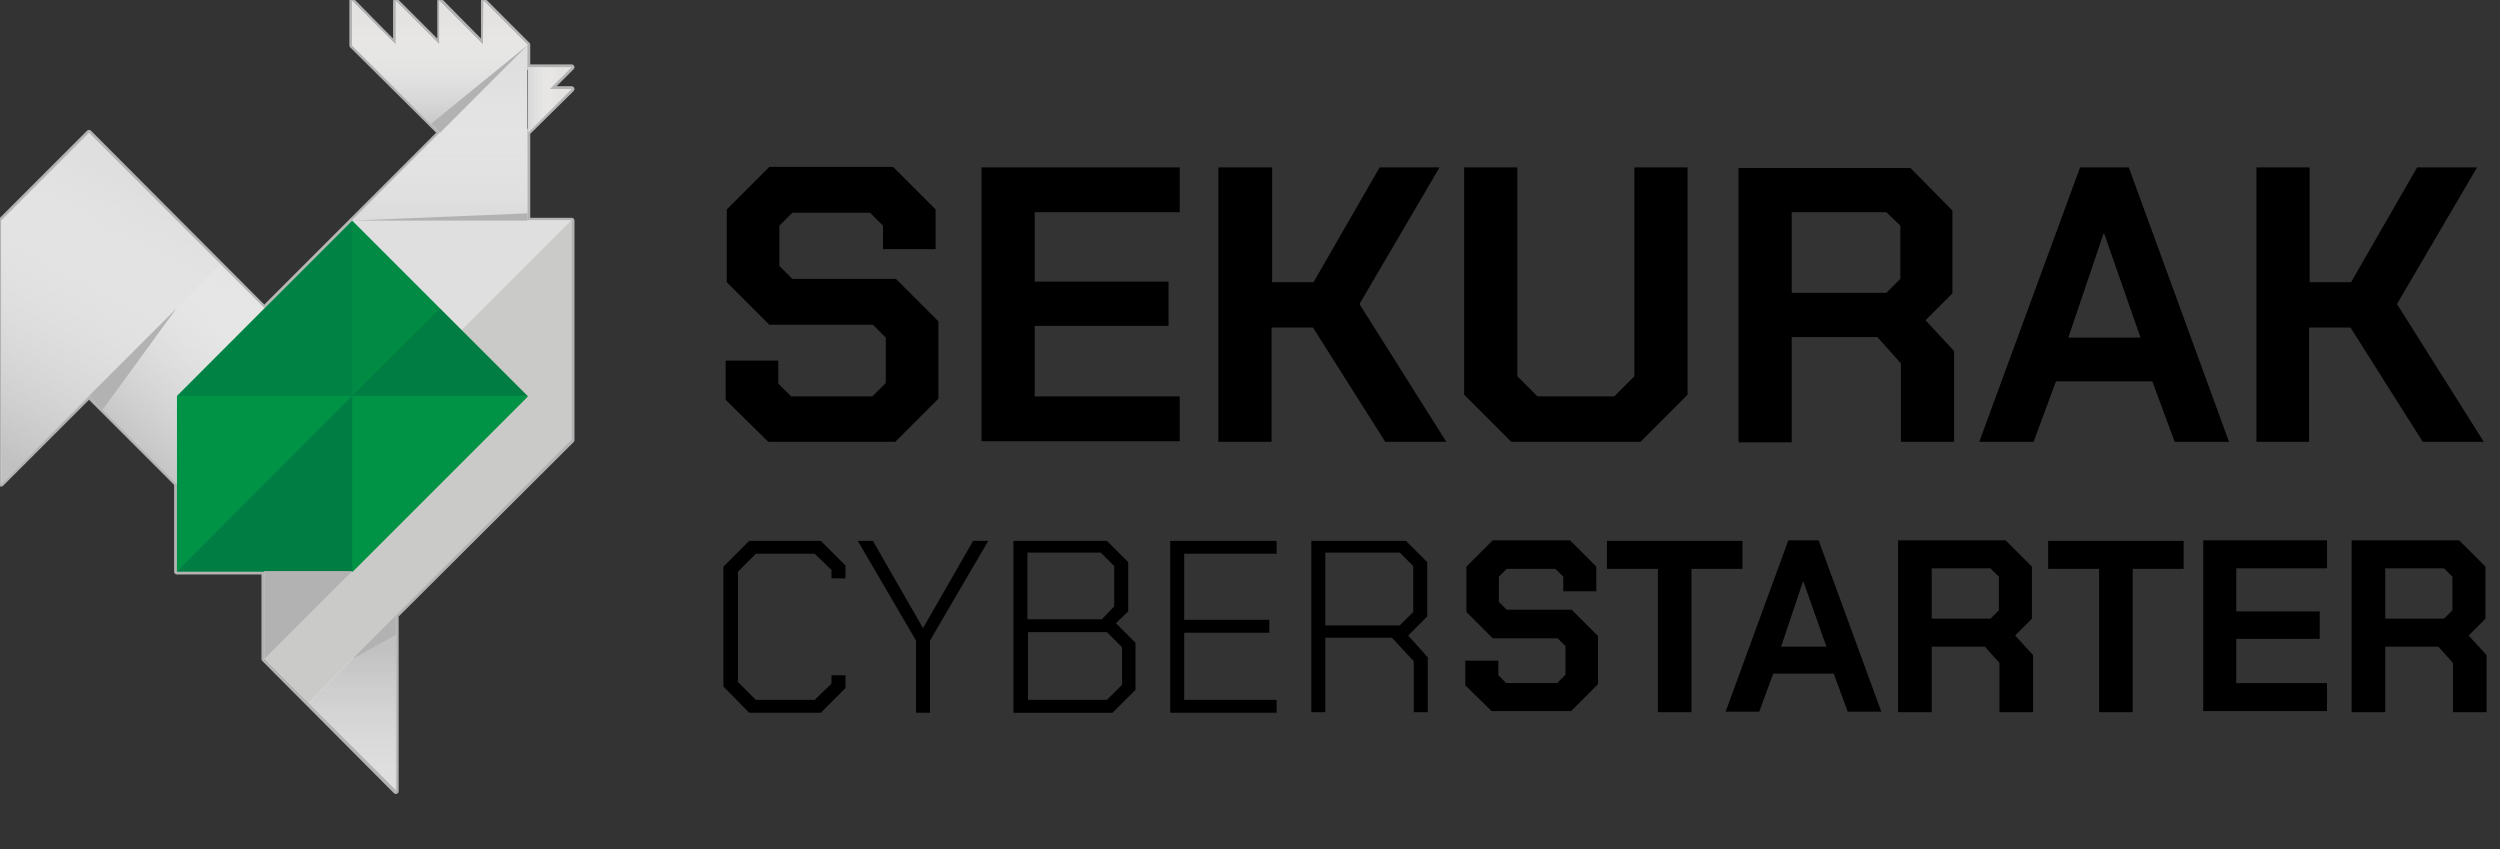 <?xml version="1.0" encoding="utf-8"?>
<!-- Generator: Adobe Illustrator 28.0.0, SVG Export Plug-In . SVG Version: 6.00 Build 0)  -->
<svg version="1.1" id="Layer_2_00000001631543698817824920000006695818920602102678_"
	 xmlns="http://www.w3.org/2000/svg" xmlns:xlink="http://www.w3.org/1999/xlink" x="0px" y="0px" viewBox="0 0 446.5 151.7"
	 style="enable-background:new 0 0 446.5 151.7;" xml:space="preserve">
<rect x="0" y="0" width="446.5" height="151.7" fill="#333333" stroke="none"/>
<style type="text/css">
	.st0{fill:none;stroke:#B3B3B3;stroke-linejoin:round;}
	.st1{fill:#DEDFDE;}
	.st2{fill-rule:evenodd;clip-rule:evenodd;fill:#E4E3E2;}
	.st3{fill:#FFFFFF;}
	.st4{fill-rule:evenodd;clip-rule:evenodd;fill:url(#SVGID_1_);}
	.st5{fill:#E4E3E2;}
	.st6{fill:url(#SVGID_00000057121050627241354420000000381509322307996827_);}
	.st7{fill:url(#SVGID_00000168832420272473658740000004484100703285736362_);}
	.st8{fill:#CACAC9;}
	.st9{fill:url(#SVGID_00000119813932038704755410000012020269841532764582_);}
	.st10{fill:url(#SVGID_00000137848909607941667860000017157176545647577758_);}
	.st11{fill:#009245;}
	.st12{opacity:0.2;fill-rule:evenodd;clip-rule:evenodd;fill:#00283D;enable-background:new    ;}
	.st13{opacity:0.15;fill:#00283D;enable-background:new    ;}
	.st14{opacity:0.2;fill:#00283D;enable-background:new    ;}
	.st15{opacity:8.000000e-02;fill-rule:evenodd;clip-rule:evenodd;fill:#00283D;enable-background:new    ;}
	.st16{fill:url(#SVGID_00000064320364293818875230000012313071035999910048_);}
	.st17{fill:#B3B2B3;}
	.st18{enable-background:new    ;}
</style>
<polygon class="st0" points="94.2,39.4 94.2,23.7 102.1,15.9 98.2,15.9 102.1,12 94.2,12 94.2,8 94.2,8 94.2,8 94.2,8 94.2,8 
	94.2,8 94.2,8 86.4,0.2 86.4,8.1 78.6,0.2 78.6,8.1 70.7,0.2 70.7,8.1 62.9,0.2 62.9,8.1 78.6,23.7 62.9,39.4 62.9,39.4 62.9,39.4 
	62.9,39.4 62.9,39.4 62.9,39.4 62.9,39.4 62.9,39.4 47.2,55.1 15.9,23.7 15.9,23.7 15.9,23.7 13.9,25.7 0.2,39.4 0.2,39.4 0.2,86.4 
	0.2,86.4 15.9,70.7 31.6,86.4 31.6,102.1 47.2,102.1 47.2,117.7 70.7,141.3 70.7,141.2 70.7,141.2 70.7,109.9 102.1,78.6 
	102.1,78.6 102.1,78.6 102.1,39.4 102.1,39.4 "/>
<path class="st1" d="M47.2,94.2L31.6,70.7v15.7L15.9,70.7L0.2,86.4v-47l15.7-15.7l31.3,31.3l7.8-7.8L94.2,8v31.3h7.8v39.2
	l-31.3,31.3v31.3l-23.5-23.5L47.2,94.2L47.2,94.2z"/>
<path class="st2" d="M98.2,15.9l3.9-3.9h-7.8v3.9l0,0v7.8l7.8-7.8H98.2z"/>
<path class="st3" d="M86.4,0.2l7.8,7.8L78.6,23.7L62.9,8.1V0.2l7.8,7.8V0.2l7.8,7.8V0.2l7.8,7.8L86.4,0.2L86.4,0.2z"/>
<linearGradient id="SVGID_1_" gradientUnits="userSpaceOnUse" x1="99.594" y1="-540.907" x2="92.284" y2="-540.907" gradientTransform="matrix(1 0 0 1 0 558.752)">
	<stop  offset="0" style="stop-color:#FFFFFF;stop-opacity:0"/>
	<stop  offset="1" style="stop-color:#C1C1C1"/>
</linearGradient>
<path class="st4" d="M98.2,15.9l3.9-3.9h-7.8v3.9l0,0v7.8l7.8-7.8H98.2z"/>
<path class="st5" d="M86.4,0.2l7.8,7.8L78.6,23.7L62.9,8.1V0.2l7.8,7.8V0.2l7.8,7.8V0.2l7.8,7.8L86.4,0.2L86.4,0.2z"/>
<linearGradient id="SVGID_00000036958937035857203660000004920371694803987587_" gradientUnits="userSpaceOnUse" x1="78.584" y1="-555.157" x2="78.584" y2="-535.037" gradientTransform="matrix(1 0 0 1 0 558.752)">
	<stop  offset="0" style="stop-color:#FFFFFF;stop-opacity:0"/>
	<stop  offset="1" style="stop-color:#C1C1C1"/>
</linearGradient>
<path style="fill:url(#SVGID_00000036958937035857203660000004920371694803987587_);" d="M86.4,0.2l7.8,7.8L78.6,23.7L62.9,8.1V0.2
	l7.8,7.8V0.2l7.8,7.8V0.2l7.8,7.8L86.4,0.2L86.4,0.2z"/>
<linearGradient id="SVGID_00000058584971483386396150000014136681474670098581_" gradientUnits="userSpaceOnUse" x1="30.017" y1="-521.826" x2="4.547" y2="-474.986" gradientTransform="matrix(1 0 0 1 0 558.752)">
	<stop  offset="0" style="stop-color:#FFFFFF;stop-opacity:0"/>
	<stop  offset="1" style="stop-color:#C1C1C1"/>
</linearGradient>
<path style="fill:url(#SVGID_00000058584971483386396150000014136681474670098581_);" d="M0.2,39.4l15.7-15.7l31.3,31.3L31.6,70.7
	v15.7L15.9,70.7L0.2,86.4C0.2,86.4,0.2,39.4,0.2,39.4z"/>
<path class="st8" d="M47.2,94.2l54.9-54.9v39.2l-47,47l-7.8-7.8L47.2,94.2L47.2,94.2z"/>
<linearGradient id="SVGID_00000067210424895007141310000002370123544479438737_" gradientUnits="userSpaceOnUse" x1="62.908" y1="-442.967" x2="62.908" y2="-395.607" gradientTransform="matrix(1 0 0 1 0 558.752)">
	<stop  offset="0" style="stop-color:#C1C1C1"/>
	<stop  offset="1" style="stop-color:#FFFFFF;stop-opacity:0"/>
</linearGradient>
<path style="fill:url(#SVGID_00000067210424895007141310000002370123544479438737_);" d="M55.1,125.6l15.7-15.7v31.3L55.1,125.6z"/>
<linearGradient id="SVGID_00000063630921269190451340000012220197286625587609_" gradientUnits="userSpaceOnUse" x1="78.573" y1="-546.607" x2="78.573" y2="-501.737" gradientTransform="matrix(1 0 0 1 0 558.752)">
	<stop  offset="0" style="stop-color:#FFFFFF;stop-opacity:0"/>
	<stop  offset="1" style="stop-color:#C1C1C1"/>
</linearGradient>
<path style="fill:url(#SVGID_00000063630921269190451340000012220197286625587609_);" d="M94.2,8v31.3H62.9C62.9,39.4,94.2,8,94.2,8
	z"/>
<path class="st11" d="M31.6,102.1V70.7l31.3-31.3l15.7,15.7l15.7,15.7l-31.3,31.3C62.9,102.1,31.6,102.1,31.6,102.1z"/>
<path class="st12" d="M31.6,102.1h31.3V70.7L31.6,102.1z"/>
<polygon class="st13" points="31.6,70.7 62.9,70.7 62.9,39.4 "/>
<polygon class="st14" points="78.6,55.1 62.9,70.7 94.2,70.7 "/>
<path class="st15" d="M78.6,55.1L62.9,39.4v31.3C62.9,70.7,78.6,55.1,78.6,55.1z"/>
<linearGradient id="SVGID_00000034085765891426537240000017071441740449871746_" gradientUnits="userSpaceOnUse" x1="49.86" y1="-509.161" x2="21.68" y2="-477.911" gradientTransform="matrix(1 0 0 1 0 558.752)">
	<stop  offset="0" style="stop-color:#FFFFFF;stop-opacity:0"/>
	<stop  offset="1" style="stop-color:#C1C1C1"/>
</linearGradient>
<path style="fill:url(#SVGID_00000034085765891426537240000017071441740449871746_);" d="M39.4,47.2L15.9,70.7l15.7,15.7V70.7
	l15.7-15.7L39.4,47.2L39.4,47.2z"/>
<path class="st17" d="M18.3,73.2l13.2-18.1L15.9,70.7L18.3,73.2z"/>
<path class="st17" d="M70.7,109.9l-7.8,7.8l7.8-4.3V109.9L70.7,109.9z"/>
<path class="st17" d="M77,22.1L94.3,8L78.6,23.7L77,22.1z"/>
<path class="st17" d="M94.2,38.1v1.3H62.9L94.2,38.1z"/>
<path class="st17" d="M47.2,117.7l15.7-15.7H47.2C47.2,102.1,47.2,117.7,47.2,117.7z"/>
<g class="st18">
	<path d="M129.2,122.6v-21.4l4.6-4.6h12.8l4.4,4.4v2.3h-2.5v-1.5l-3-2.9H135l-3.2,3.2v19.7l3.2,3.2h10.5l3-2.9v-1.5h2.5v2.3
		l-4.4,4.4h-12.8L129.2,122.6z"/>
</g>
<g class="st18">
	<path d="M163.6,114.4l-10.4-17.8h2.7l8.9,15.5h0.1l8.9-15.5h2.7l-10.4,17.8v12.9h-2.5V114.4z"/>
	<path d="M181.1,96.6h16.6l3.8,3.8v8.8l-2.2,2.1l3.5,3.5v8.4l-4.1,4.1h-17.7V96.6z M196.7,110.7l2.3-2.4v-7.2l-2.4-2.4h-13.1v11.9
		H196.7z M197.7,125l2.7-2.7v-6.7l-2.7-2.7h-14.1V125H197.7z"/>
	<path d="M209,96.6h19v2.3h-16.5v11.8h15.2v2.3h-15.2v12H228v2.3h-19V96.6z"/>
	<path d="M255,117.4v9.8h-2.5v-9.1l-3.9-4.2h-11.9v13.3h-2.5V96.6h16.9l3.8,3.8v9.7l-3.4,3.4L255,117.4z M236.7,111.7H250l2.4-2.4
		v-8.2l-2.4-2.4h-13.3V111.7z"/>
</g>
<g class="st18">
	<path d="M261.7,122.4v-4.4h5.9v2.6l1.4,1.4h9.1l1.5-1.5v-5.1l-1.4-1.4h-11.6l-4.7-4.7v-8.1l4.7-4.7h13.8l4.7,4.7v4.4h-5.9V103
		l-1.4-1.4h-8.7l-1.4,1.4v4.5l1.4,1.4h11.6l4.7,4.7v8.6l-4.8,4.8h-14.2L261.7,122.4z"/>
</g>
<g class="st18">
	<path d="M296.1,101.6H287v-5h24.2v5h-9.1v25.6h-6V101.6z"/>
</g>
<g class="st18">
	<path d="M319.4,96.5h5.4l11.2,30.6h-6l-2.5-6.8h-10.8l-2.5,6.8h-6L319.4,96.5z M326.2,115.5l-4.1-11.6H322l-3.9,11.6H326.2z"/>
</g>
<g class="st18">
	<path d="M363.1,117v10.2h-6v-8.8l-2.6-2.9H345v11.7h-6V96.5h19.2l4.7,4.7v9.3l-3,3L363.1,117z M345,110.5h10.5l1.5-1.5v-6l-1.5-1.5
		H345V110.5z"/>
</g>
<g class="st18">
	<path d="M374.9,101.6h-9.1v-5H390v5h-9.1v25.6h-6V101.6z"/>
	<path d="M393.5,96.5h22.1v5h-16.2v7.7h14.9v4.9h-14.9v7.9h16.2v5h-22.1V96.5z"/>
	<path d="M444.1,117v10.2h-6v-8.8l-2.6-2.9H426v11.7h-6V96.5h19.2l4.7,4.7v9.3l-3,3L444.1,117z M426,110.5h10.5l1.5-1.5v-6l-1.5-1.5
		H426V110.5z"/>
</g>
<g class="st18">
	<path d="M129.6,71.4v-7h9.4v4.1l2.3,2.3h14.5l2.4-2.4v-8.1l-2.3-2.3h-18.5l-7.6-7.6v-13l7.6-7.6h22.1l7.6,7.6v7.1h-9.4v-4.2
		l-2.3-2.3h-13.9l-2.3,2.3v7.2l2.3,2.3H160l7.6,7.6v13.8l-7.7,7.7h-22.7L129.6,71.4z"/>
	<path d="M175.3,29.9h35.4v8h-25.9v12.4h23.9v7.9h-23.9v12.6h25.9v8h-35.4V29.9z"/>
</g>
<g class="st18">
	<path d="M217.7,29.9h9.5v20.5h7.4l11.8-20.5h10.7l-14.3,24.4l15.5,24.6h-10.9l-12.9-20.4h-7.4v20.4h-9.5V29.9z"/>
</g>
<g class="st18">
	<path d="M261.5,70.5V29.9h9.5v37.3l3.6,3.6h13.7l3.6-3.6V29.9h9.5v40.6l-8.4,8.4h-23.1L261.5,70.5z"/>
	<path d="M349,62.7v16.2h-9.5V64.9l-4.2-4.7H320v18.8h-9.5v-49h30.7l7.5,7.6v14.8l-4.8,4.8L349,62.7z M320,52.3h16.9l2.5-2.5v-9.5
		l-2.5-2.4H320V52.3z"/>
	<path d="M371.5,29.9h8.7l17.9,49h-9.7l-4-10.8h-17.2l-4,10.8h-9.7L371.5,29.9z M382.3,60.3l-6.5-18.6h-0.1l-6.3,18.6H382.3z"/>
	<path d="M403,29.9h9.5v20.5h7.4l11.8-20.5h10.7l-14.3,24.4l15.5,24.6h-10.9l-12.9-20.4h-7.4v20.4H403V29.9z"/>
</g>
</svg>
